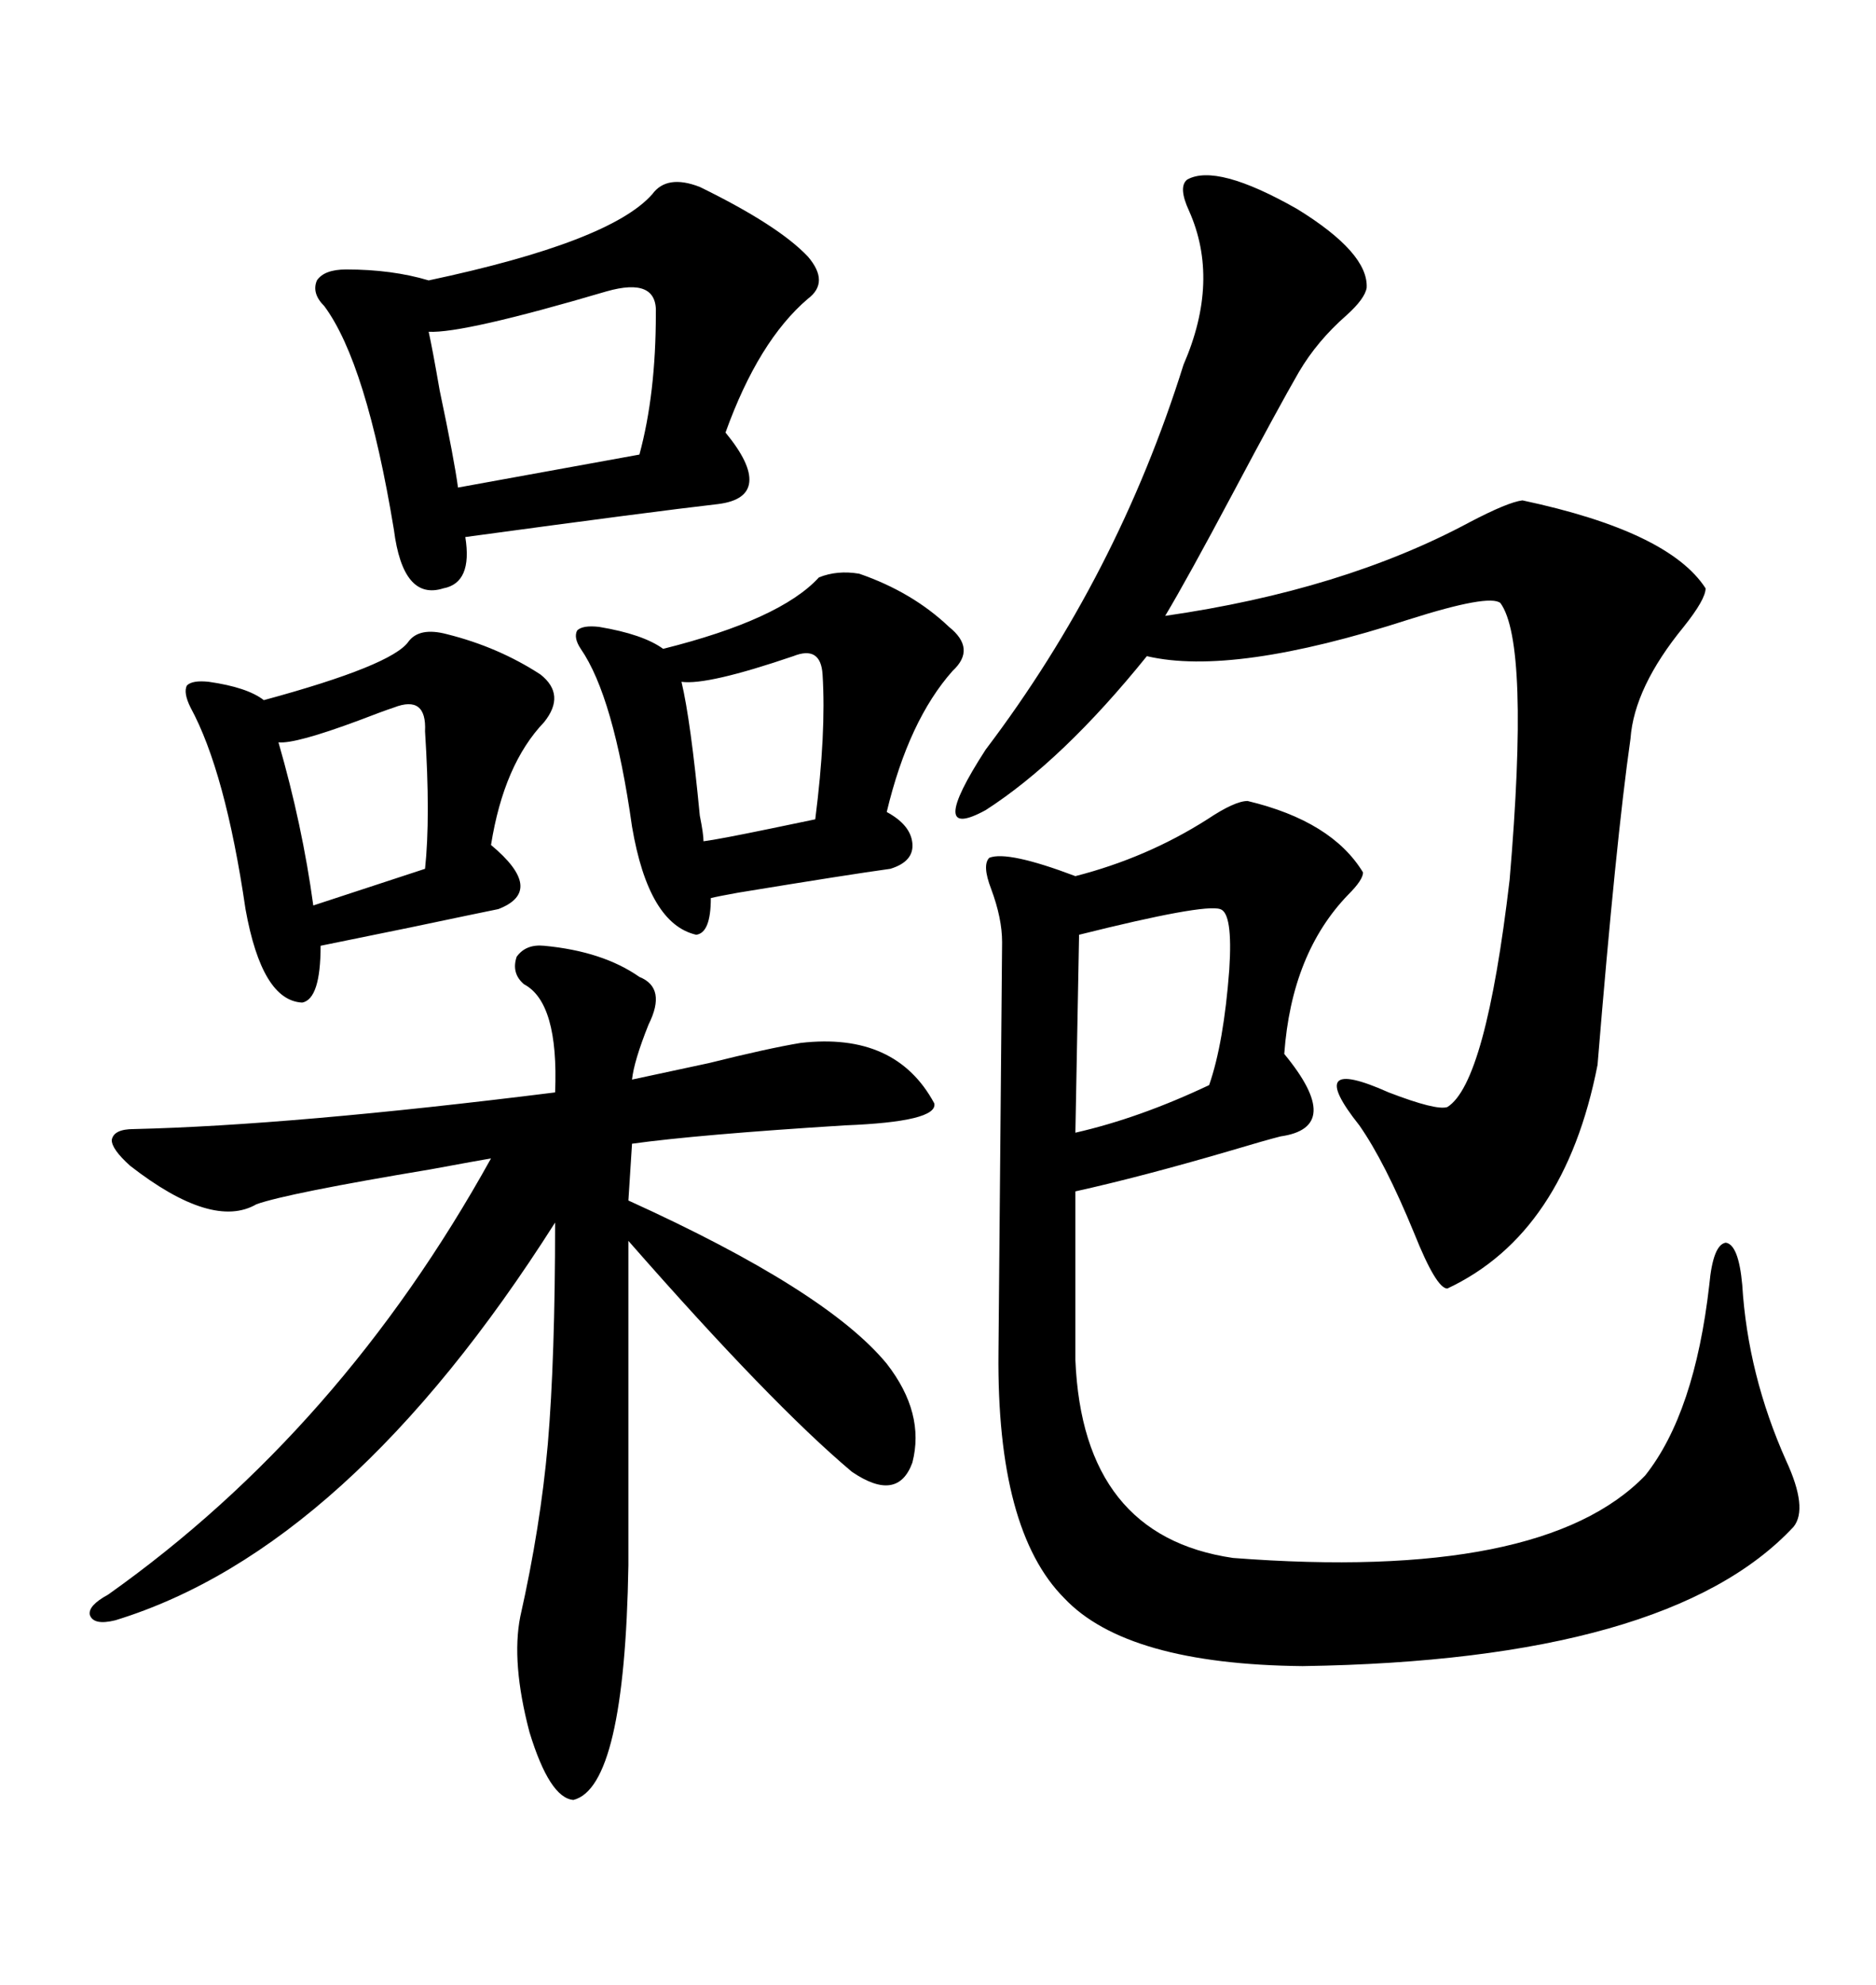 <svg xmlns="http://www.w3.org/2000/svg" xmlns:xlink="http://www.w3.org/1999/xlink" width="300" height="317.285"><path d="M199.51 128.03L199.51 128.03Q212.99 131.25 217.97 139.45L217.97 139.45Q217.97 140.63 215.63 142.97L215.63 142.97Q206.54 152.34 205.37 168.46L205.37 168.46Q215.04 180.18 204.79 181.64L204.79 181.64Q202.44 182.23 196.58 183.98L196.58 183.98Q182.52 188.09 171.97 190.43L171.97 190.43L171.97 217.38Q173.14 245.51 197.17 249.02L197.17 249.02Q246.68 252.83 263.09 235.84L263.09 235.84Q271.00 225.88 273.34 205.37L273.34 205.37Q273.93 198.93 275.98 198.63L275.98 198.63Q278.03 198.93 278.61 205.37L278.61 205.37Q279.49 219.73 285.64 233.50L285.64 233.50Q289.16 241.11 286.82 244.04L286.82 244.04Q266.89 265.43 208.30 266.31L208.30 266.31Q180.18 266.02 170.21 255.47L170.21 255.47Q159.38 244.63 159.67 216.21L159.67 216.21Q159.67 215.63 159.96 183.40L159.96 183.40Q160.25 151.17 160.25 150.59L160.25 150.59Q160.25 146.78 158.50 142.09L158.50 142.09Q157.03 138.28 158.20 137.11L158.20 137.11Q161.13 135.94 171.97 140.04L171.97 140.04Q183.40 137.11 193.07 130.96L193.07 130.96Q197.46 128.03 199.51 128.03ZM87.01 151.17L87.01 151.17Q96.39 152.05 102.25 156.15L102.25 156.15Q106.64 157.91 103.71 163.77L103.71 163.77Q101.37 169.63 101.07 172.56L101.07 172.56Q105.18 171.68 113.38 169.92L113.38 169.92Q122.75 167.58 128.03 166.70L128.03 166.70Q143.26 164.94 149.41 176.37L149.41 176.37Q150 179.30 135.06 179.88L135.06 179.88Q111.62 181.35 101.07 182.81L101.07 182.81L100.49 191.89Q132.13 206.25 141.80 217.97L141.80 217.97Q147.95 225.88 145.90 233.79L145.90 233.79Q143.55 240.23 136.23 235.25L136.23 235.25Q123.34 224.41 100.49 198.34L100.49 198.34L100.49 250.20Q99.90 285.64 91.70 287.70L91.70 287.70Q87.89 287.40 84.67 276.86L84.67 276.86Q81.74 265.72 83.20 258.40L83.20 258.40Q86.43 244.04 87.60 230.86L87.60 230.86Q88.77 217.09 88.77 195.41L88.77 195.41Q55.66 247.56 18.46 258.98L18.46 258.98Q14.94 259.86 14.36 258.11L14.36 258.11Q14.06 256.64 17.29 254.88L17.29 254.88Q54.49 228.52 78.52 185.16L78.52 185.16Q76.76 185.45 68.85 186.91L68.85 186.91Q46.00 190.72 41.02 192.48L41.02 192.48Q33.98 196.58 20.80 186.33L20.80 186.33Q17.87 183.69 17.87 182.23L17.87 182.23Q18.16 180.47 21.39 180.47L21.39 180.47Q46.58 179.88 88.77 174.61L88.77 174.61Q89.36 160.25 83.79 157.32L83.79 157.32Q81.74 155.57 82.62 152.93L82.62 152.93Q84.08 150.88 87.01 151.17ZM189.84 28.71L189.84 28.71Q194.53 26.07 207.42 33.40L207.42 33.40Q218.85 40.43 218.55 46.00L218.55 46.00Q218.26 47.75 215.33 50.39L215.33 50.39Q210.64 54.49 207.71 59.47L207.71 59.47Q204.49 65.04 197.17 78.81L197.17 78.81Q189.84 92.58 186.33 98.44L186.33 98.44Q214.75 94.34 234.96 83.50L234.96 83.50Q241.11 80.27 243.46 79.98L243.46 79.98Q266.89 84.96 272.75 94.04L272.75 94.04Q272.75 95.80 269.24 100.20L269.24 100.20Q261.33 109.86 260.74 118.07L260.74 118.07Q258.40 134.47 255.47 170.21L255.47 170.21Q250.20 197.17 231.45 205.96L231.45 205.96Q229.69 205.96 226.17 197.17L226.17 197.17Q221.48 185.74 217.38 179.88L217.38 179.88Q208.30 168.46 222.07 174.61L222.07 174.61Q229.69 177.54 231.45 176.95L231.45 176.95Q237.60 173.14 241.41 140.63L241.41 140.63Q244.63 102.83 239.94 96.39L239.94 96.39Q238.18 94.92 225.29 99.02L225.29 99.02Q197.17 108.11 183.40 104.88L183.40 104.88Q169.92 121.58 157.62 129.49L157.62 129.49Q147.95 134.77 157.62 119.82L157.62 119.82Q178.71 91.99 189.26 58.30L189.26 58.30Q195.12 44.82 190.14 33.69L190.14 33.69Q188.38 29.88 189.84 28.71ZM111.91 29.88L111.91 29.88Q124.51 36.04 129.20 41.02L129.20 41.02Q132.71 45.12 129.20 47.75L129.20 47.75Q121.29 54.49 116.02 69.14L116.02 69.14Q120.12 74.12 119.82 77.05L119.82 77.05Q119.53 79.98 114.84 80.57L114.84 80.57Q104.59 81.74 74.41 85.84L74.41 85.84Q75.59 93.16 70.90 94.04L70.90 94.04Q64.45 96.09 62.99 84.67L62.99 84.67Q58.59 58.01 51.86 48.93L51.86 48.93Q49.80 46.88 50.68 44.82L50.68 44.82Q51.86 43.07 55.37 43.07L55.37 43.07Q62.70 43.07 68.55 44.82L68.55 44.82Q97.56 38.67 104.30 31.05L104.30 31.05Q106.64 27.83 111.91 29.88ZM137.40 91.70L137.40 91.70Q145.90 94.63 151.76 100.20L151.76 100.20Q156.15 103.71 152.34 107.23L152.34 107.23Q145.31 115.14 141.80 129.79L141.80 129.79Q145.61 131.84 145.90 134.77L145.90 134.77Q146.19 137.70 142.38 138.87L142.38 138.87Q135.94 139.75 118.07 142.68L118.07 142.68Q114.84 143.26 113.67 143.55L113.67 143.55Q113.67 149.12 111.33 149.41L111.33 149.41Q103.71 147.66 101.07 132.13L101.07 132.13Q98.14 111.33 92.87 103.71L92.87 103.71Q91.70 101.95 92.29 100.78L92.29 100.78Q93.16 99.90 95.80 100.20L95.80 100.20Q102.83 101.37 106.05 103.71L106.05 103.71Q124.80 99.02 130.96 92.29L130.96 92.29Q133.89 91.11 137.40 91.70ZM71.48 101.37L71.48 101.37Q79.69 103.42 86.43 107.81L86.43 107.81Q90.53 111.04 87.01 115.43L87.01 115.43Q80.57 122.17 78.52 135.06L78.52 135.06Q87.30 142.38 79.69 145.31L79.69 145.31Q76.76 145.90 65.63 148.24L65.63 148.24Q54.20 150.59 51.27 151.17L51.27 151.17Q51.27 159.67 48.34 160.25L48.34 160.25Q41.89 159.96 39.26 145.31L39.26 145.31Q36.04 123.34 30.47 113.09L30.47 113.09Q29.30 110.74 29.88 109.57L29.88 109.57Q30.76 108.69 33.40 108.98L33.40 108.98Q39.55 109.86 42.19 111.91L42.19 111.91Q62.70 106.35 65.33 102.54L65.33 102.54Q67.09 100.20 71.48 101.37ZM68.55 53.03L68.55 53.03Q69.14 55.66 70.31 62.40L70.31 62.40Q72.66 73.54 73.24 77.93L73.24 77.93L102.25 72.66Q104.88 62.99 104.88 50.10L104.88 50.10Q105.18 44.24 96.97 46.58L96.97 46.58Q74.12 53.32 68.55 53.03ZM195.12 145.31L195.12 145.31Q192.48 144.43 172.56 149.41L172.56 149.41L171.97 181.05Q182.23 178.71 193.36 173.44L193.36 173.44Q195.70 166.70 196.58 154.98L196.58 154.98Q197.17 145.90 195.12 145.31ZM62.99 113.09L62.99 113.09Q61.23 113.67 57.42 115.14L57.42 115.14Q47.17 118.95 44.53 118.65L44.53 118.65Q48.34 131.84 50.10 144.73L50.10 144.73L67.97 138.87Q68.85 130.66 67.97 116.89L67.97 116.89Q68.26 111.04 62.99 113.09ZM126.86 104.88L126.86 104.88Q113.09 109.57 108.98 108.98L108.98 108.98Q110.45 115.14 111.91 130.37L111.91 130.37Q112.50 133.30 112.50 134.47L112.50 134.47Q114.84 134.18 123.34 132.42L123.34 132.42Q128.91 131.25 130.37 130.96L130.37 130.96Q132.13 117.19 131.54 107.81L131.54 107.81Q131.25 103.13 126.86 104.88Z"/></svg>
